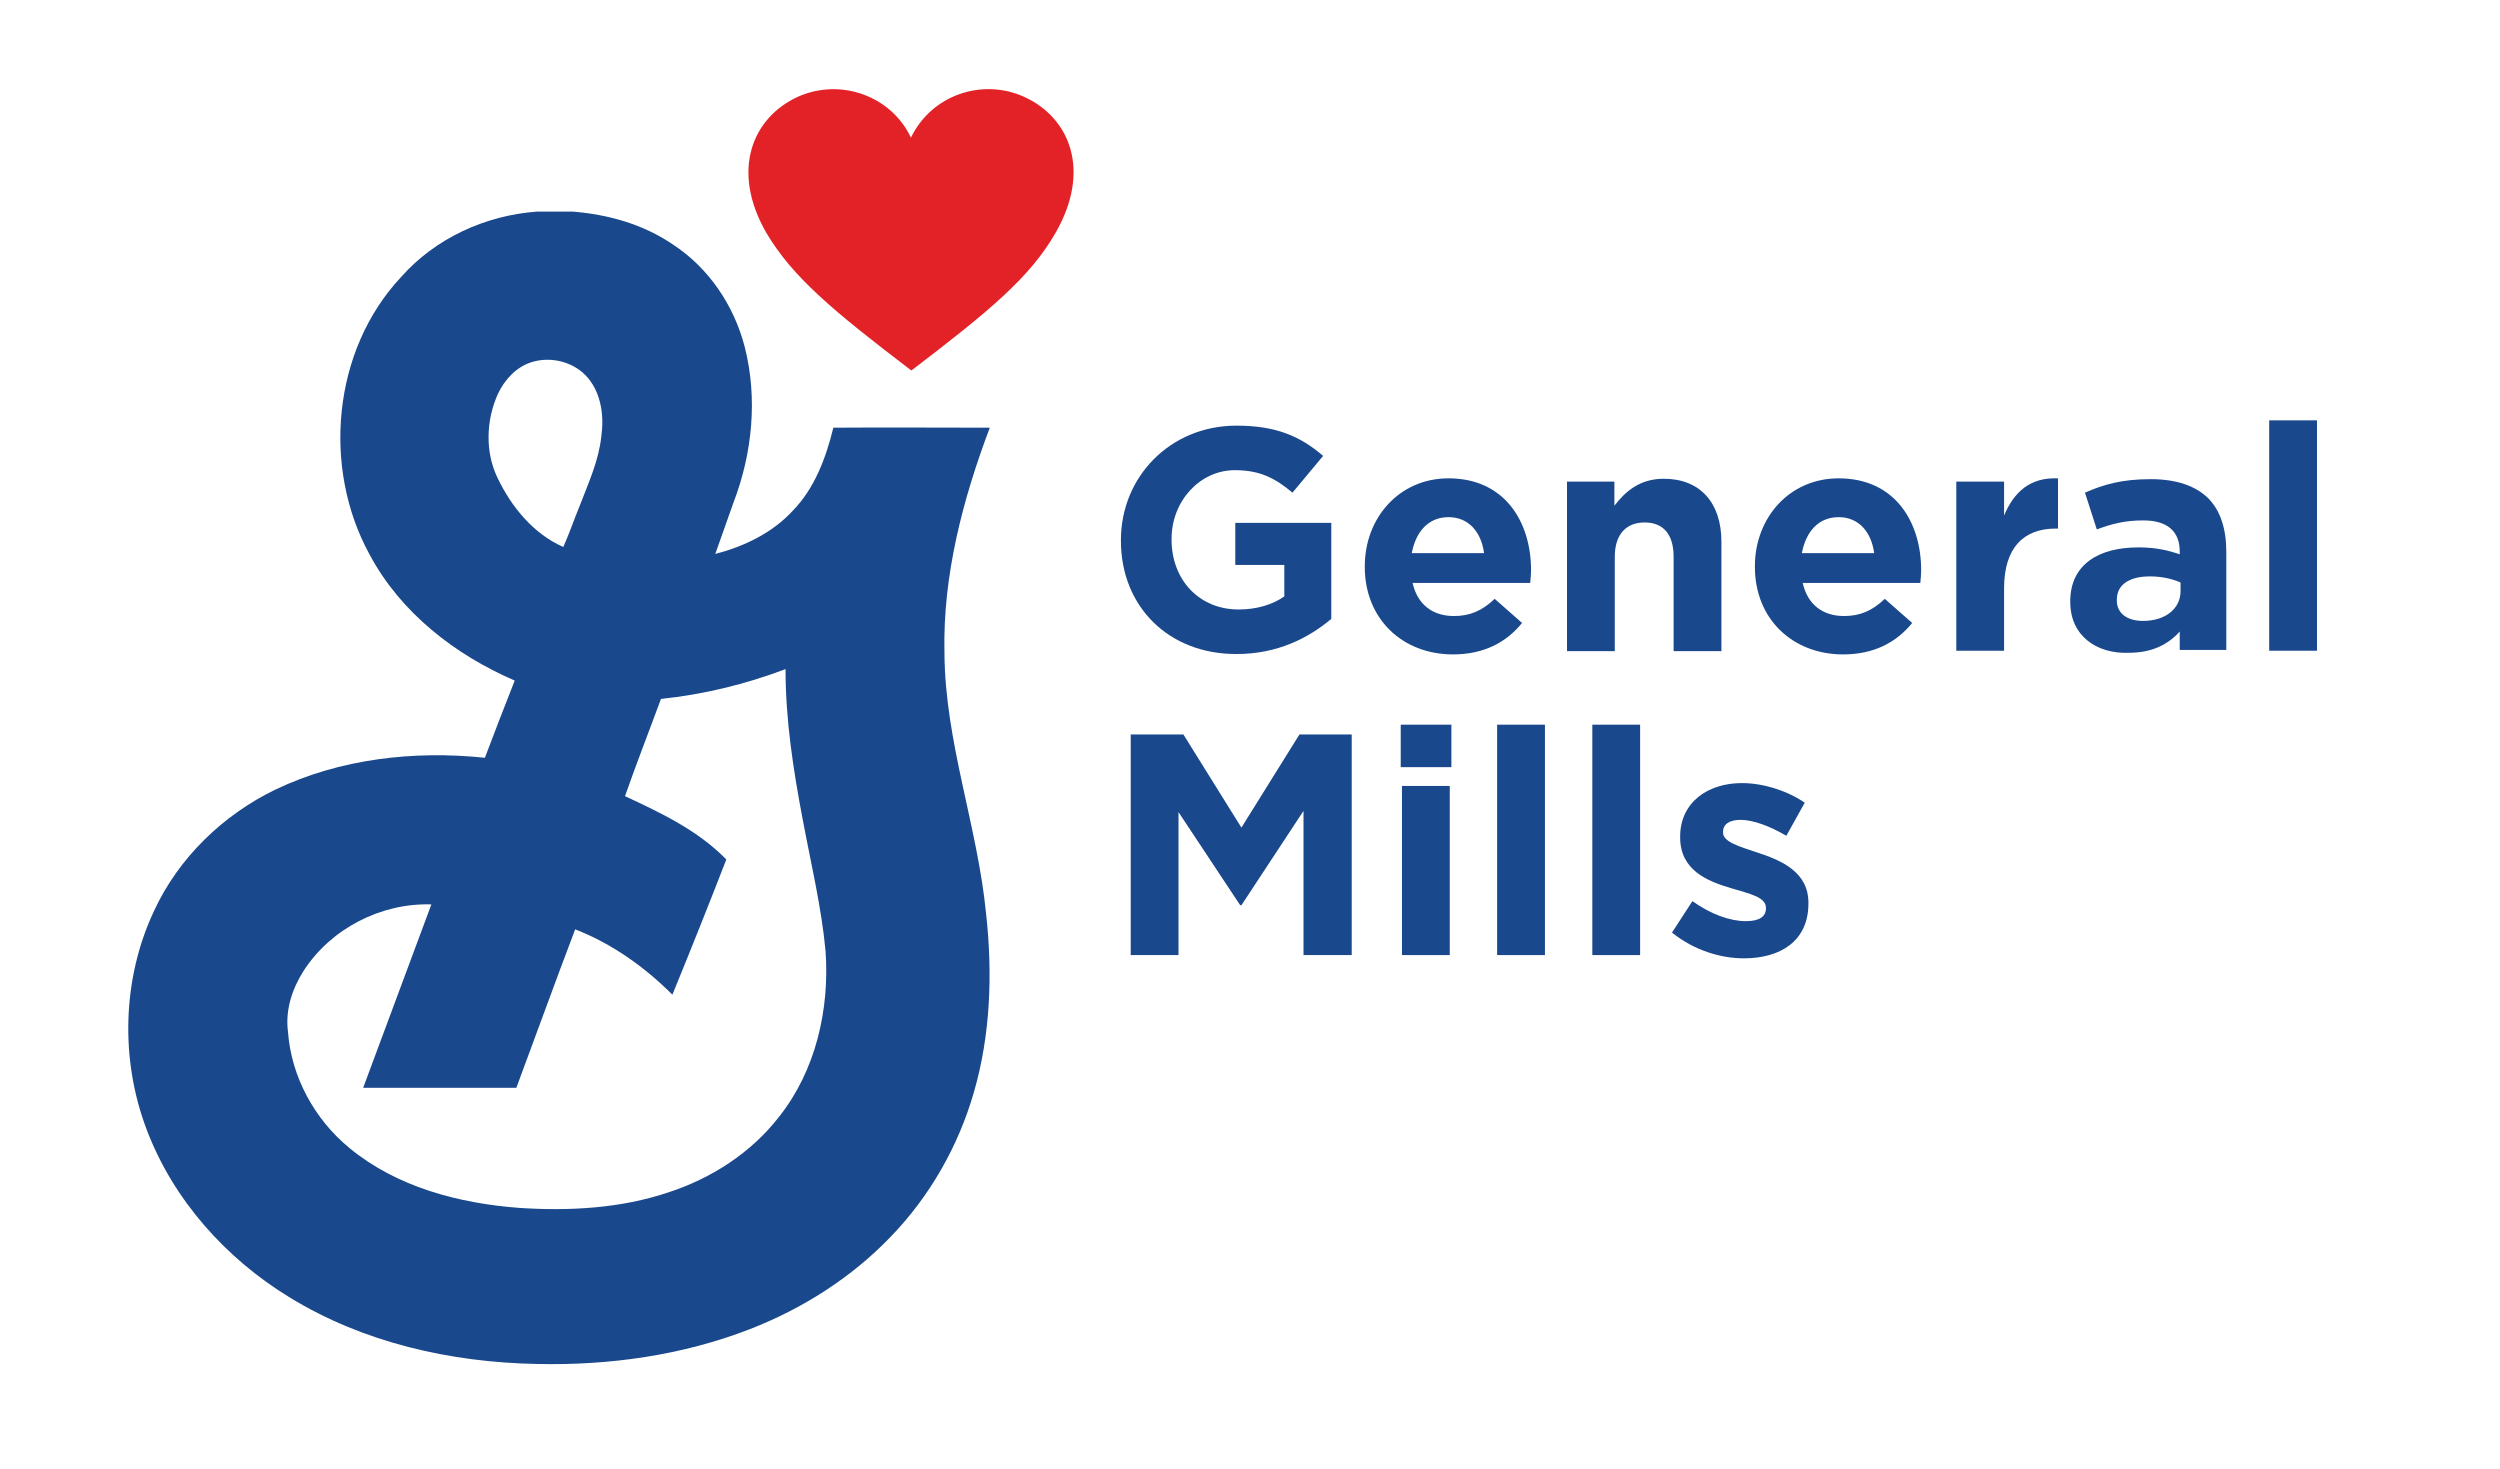 <svg xmlns="http://www.w3.org/2000/svg" fill="none" viewBox="0 0 131 77" height="77" width="131">
<path fill="#19488D" d="M28.148 11.088H30.01C31.872 11.238 33.713 11.752 35.276 12.822C37.138 14.042 38.465 16.011 39.022 18.173C39.707 20.849 39.428 23.738 38.444 26.307C38.123 27.227 37.802 28.127 37.481 29.026C38.979 28.64 40.456 27.934 41.526 26.778C42.682 25.601 43.281 23.995 43.667 22.411C46.407 22.39 49.146 22.411 51.865 22.411C50.452 26.157 49.403 30.139 49.489 34.184C49.51 38.85 51.223 43.281 51.672 47.883C52.015 51.009 51.908 54.219 51.03 57.238C50.217 60.063 48.718 62.696 46.663 64.815C44.608 66.956 42.04 68.582 39.279 69.653C35.747 71.022 31.915 71.558 28.127 71.472C23.61 71.386 19.051 70.359 15.176 67.983C11.837 65.95 9.076 62.867 7.684 59.185C6.293 55.525 6.4 51.287 8.07 47.734C9.354 44.951 11.687 42.703 14.427 41.376C17.831 39.749 21.705 39.321 25.408 39.707C25.922 38.358 26.436 37.01 26.971 35.661C23.845 34.313 20.998 32.108 19.372 29.068C16.867 24.509 17.424 18.344 21.02 14.513C22.818 12.479 25.451 11.28 28.148 11.088ZM26.093 20.635C25.472 22.005 25.408 23.674 26.072 25.044C26.799 26.564 27.955 27.977 29.518 28.662C29.839 27.934 30.096 27.185 30.395 26.457C30.845 25.28 31.38 24.124 31.509 22.861C31.658 21.812 31.509 20.656 30.823 19.821C30.117 18.965 28.876 18.644 27.827 18.986C27.035 19.243 26.436 19.907 26.093 20.635ZM34.634 36.624C34.013 38.315 33.349 40.006 32.75 41.719C34.634 42.596 36.581 43.517 38.059 45.037C37.138 47.413 36.196 49.767 35.233 52.122C33.778 50.666 32.065 49.446 30.139 48.697C29.09 51.458 28.084 54.241 27.056 57.002C24.381 57.002 21.705 57.002 19.029 57.002C20.228 53.791 21.405 50.602 22.604 47.391C19.971 47.306 17.338 48.654 15.904 50.88C15.305 51.822 14.941 52.935 15.091 54.07C15.262 56.424 16.482 58.65 18.302 60.149C20.785 62.204 24.059 63.06 27.227 63.295C29.839 63.467 32.536 63.317 35.019 62.482C37.267 61.754 39.364 60.406 40.82 58.522C42.746 56.103 43.474 52.892 43.26 49.853C43.046 47.52 42.489 45.229 42.061 42.939C41.569 40.349 41.162 37.716 41.162 35.062C39.065 35.854 36.881 36.389 34.634 36.624Z"></path>
<path fill="#E32227" d="M47.755 19.415C51.886 16.268 53.984 14.513 55.311 12.201C57.195 8.926 56.06 6.165 53.663 5.073C51.437 4.067 48.782 5.009 47.734 7.214C46.706 5.03 44.052 4.067 41.804 5.073C39.428 6.165 38.273 8.926 40.156 12.201C41.526 14.513 43.624 16.268 47.755 19.415Z"></path>
<path fill="#19488D" d="M58.736 28.34V28.298C58.736 25.001 61.305 22.304 64.794 22.304C66.87 22.304 68.133 22.861 69.332 23.888L67.726 25.815C66.827 25.066 66.035 24.637 64.708 24.637C62.867 24.637 61.39 26.264 61.39 28.233V28.276C61.39 30.395 62.846 31.937 64.901 31.937C65.821 31.937 66.656 31.701 67.298 31.252V29.603H64.729V27.399H69.76V32.429C68.561 33.435 66.934 34.27 64.815 34.27C61.219 34.291 58.736 31.765 58.736 28.34Z"></path>
<path fill="#19488D" d="M71.515 29.71V29.668C71.515 27.142 73.313 25.065 75.903 25.065C78.857 25.065 80.227 27.356 80.227 29.882C80.227 30.074 80.205 30.31 80.184 30.545H74.019C74.276 31.68 75.068 32.279 76.181 32.279C77.016 32.279 77.637 32.022 78.322 31.38L79.756 32.643C78.921 33.67 77.744 34.291 76.138 34.291C73.484 34.291 71.515 32.429 71.515 29.71ZM77.765 28.983C77.615 27.869 76.952 27.099 75.903 27.099C74.854 27.099 74.191 27.848 73.977 28.983H77.765Z"></path>
<path fill="#19488D" d="M82.089 25.237H84.594V26.5C85.171 25.75 85.921 25.087 87.183 25.087C89.089 25.087 90.202 26.35 90.202 28.383V34.12H87.697V29.175C87.697 27.977 87.141 27.377 86.177 27.377C85.214 27.377 84.615 27.998 84.615 29.175V34.12H82.111V25.237H82.089Z"></path>
<path fill="#19488D" d="M91.957 29.71V29.668C91.957 27.142 93.755 25.065 96.345 25.065C99.299 25.065 100.669 27.356 100.669 29.882C100.669 30.074 100.647 30.31 100.626 30.545H94.461C94.718 31.68 95.51 32.279 96.623 32.279C97.458 32.279 98.079 32.022 98.764 31.38L100.198 32.643C99.363 33.67 98.186 34.291 96.58 34.291C93.926 34.291 91.957 32.429 91.957 29.71ZM98.207 28.983C98.057 27.869 97.394 27.099 96.345 27.099C95.296 27.099 94.632 27.848 94.418 28.983H98.207Z"></path>
<path fill="#19488D" d="M102.51 25.237H105.014V27.014C105.528 25.793 106.363 25.001 107.84 25.066V27.698H107.711C106.042 27.698 105.014 28.704 105.014 30.824V34.099H102.51V25.237Z"></path>
<path fill="#19488D" d="M108.482 31.551V31.509C108.482 29.582 109.959 28.683 112.056 28.683C112.955 28.683 113.598 28.833 114.218 29.047V28.897C114.218 27.848 113.576 27.27 112.313 27.27C111.35 27.27 110.686 27.442 109.873 27.741L109.252 25.815C110.237 25.387 111.179 25.108 112.699 25.108C114.068 25.108 115.053 25.472 115.695 26.093C116.359 26.757 116.658 27.72 116.658 28.919V34.056H114.218V33.093C113.598 33.778 112.763 34.206 111.543 34.206C109.852 34.27 108.482 33.307 108.482 31.551ZM114.261 30.973V30.524C113.833 30.331 113.276 30.203 112.656 30.203C111.585 30.203 110.922 30.631 110.922 31.423V31.466C110.922 32.151 111.478 32.536 112.292 32.536C113.469 32.536 114.261 31.894 114.261 30.973Z"></path>
<path fill="#19488D" d="M121.41 22.026H118.906V34.098H121.41V22.026Z"></path>
<path fill="#19488D" d="M59.25 38.487H62.011L65.05 43.367L68.09 38.487H70.83V50.046H68.304V42.49L65.05 47.434H64.986L61.754 42.554V50.046H59.25V38.487Z"></path>
<path fill="#19488D" d="M73.398 37.973H76.053V40.199H73.398V37.973ZM73.463 41.184H75.967V50.046H73.463V41.184Z"></path>
<path fill="#19488D" d="M80.955 37.973H78.45V50.046H80.955V37.973Z"></path>
<path fill="#19488D" d="M85.942 37.973H83.438V50.046H85.942V37.973Z"></path>
<path fill="#19488D" d="M87.612 48.868L88.682 47.22C89.645 47.905 90.651 48.269 91.486 48.269C92.214 48.269 92.535 48.012 92.535 47.605V47.562C92.535 47.006 91.679 46.834 90.694 46.535C89.453 46.171 88.04 45.593 88.04 43.881V43.838C88.04 42.04 89.495 41.034 91.272 41.034C92.385 41.034 93.626 41.419 94.568 42.061L93.605 43.795C92.727 43.281 91.85 42.96 91.208 42.96C90.587 42.96 90.287 43.217 90.287 43.581V43.624C90.287 44.116 91.122 44.352 92.085 44.673C93.327 45.079 94.761 45.679 94.761 47.305V47.348C94.761 49.318 93.284 50.217 91.379 50.217C90.18 50.217 88.789 49.81 87.612 48.868Z"></path>
</svg>
